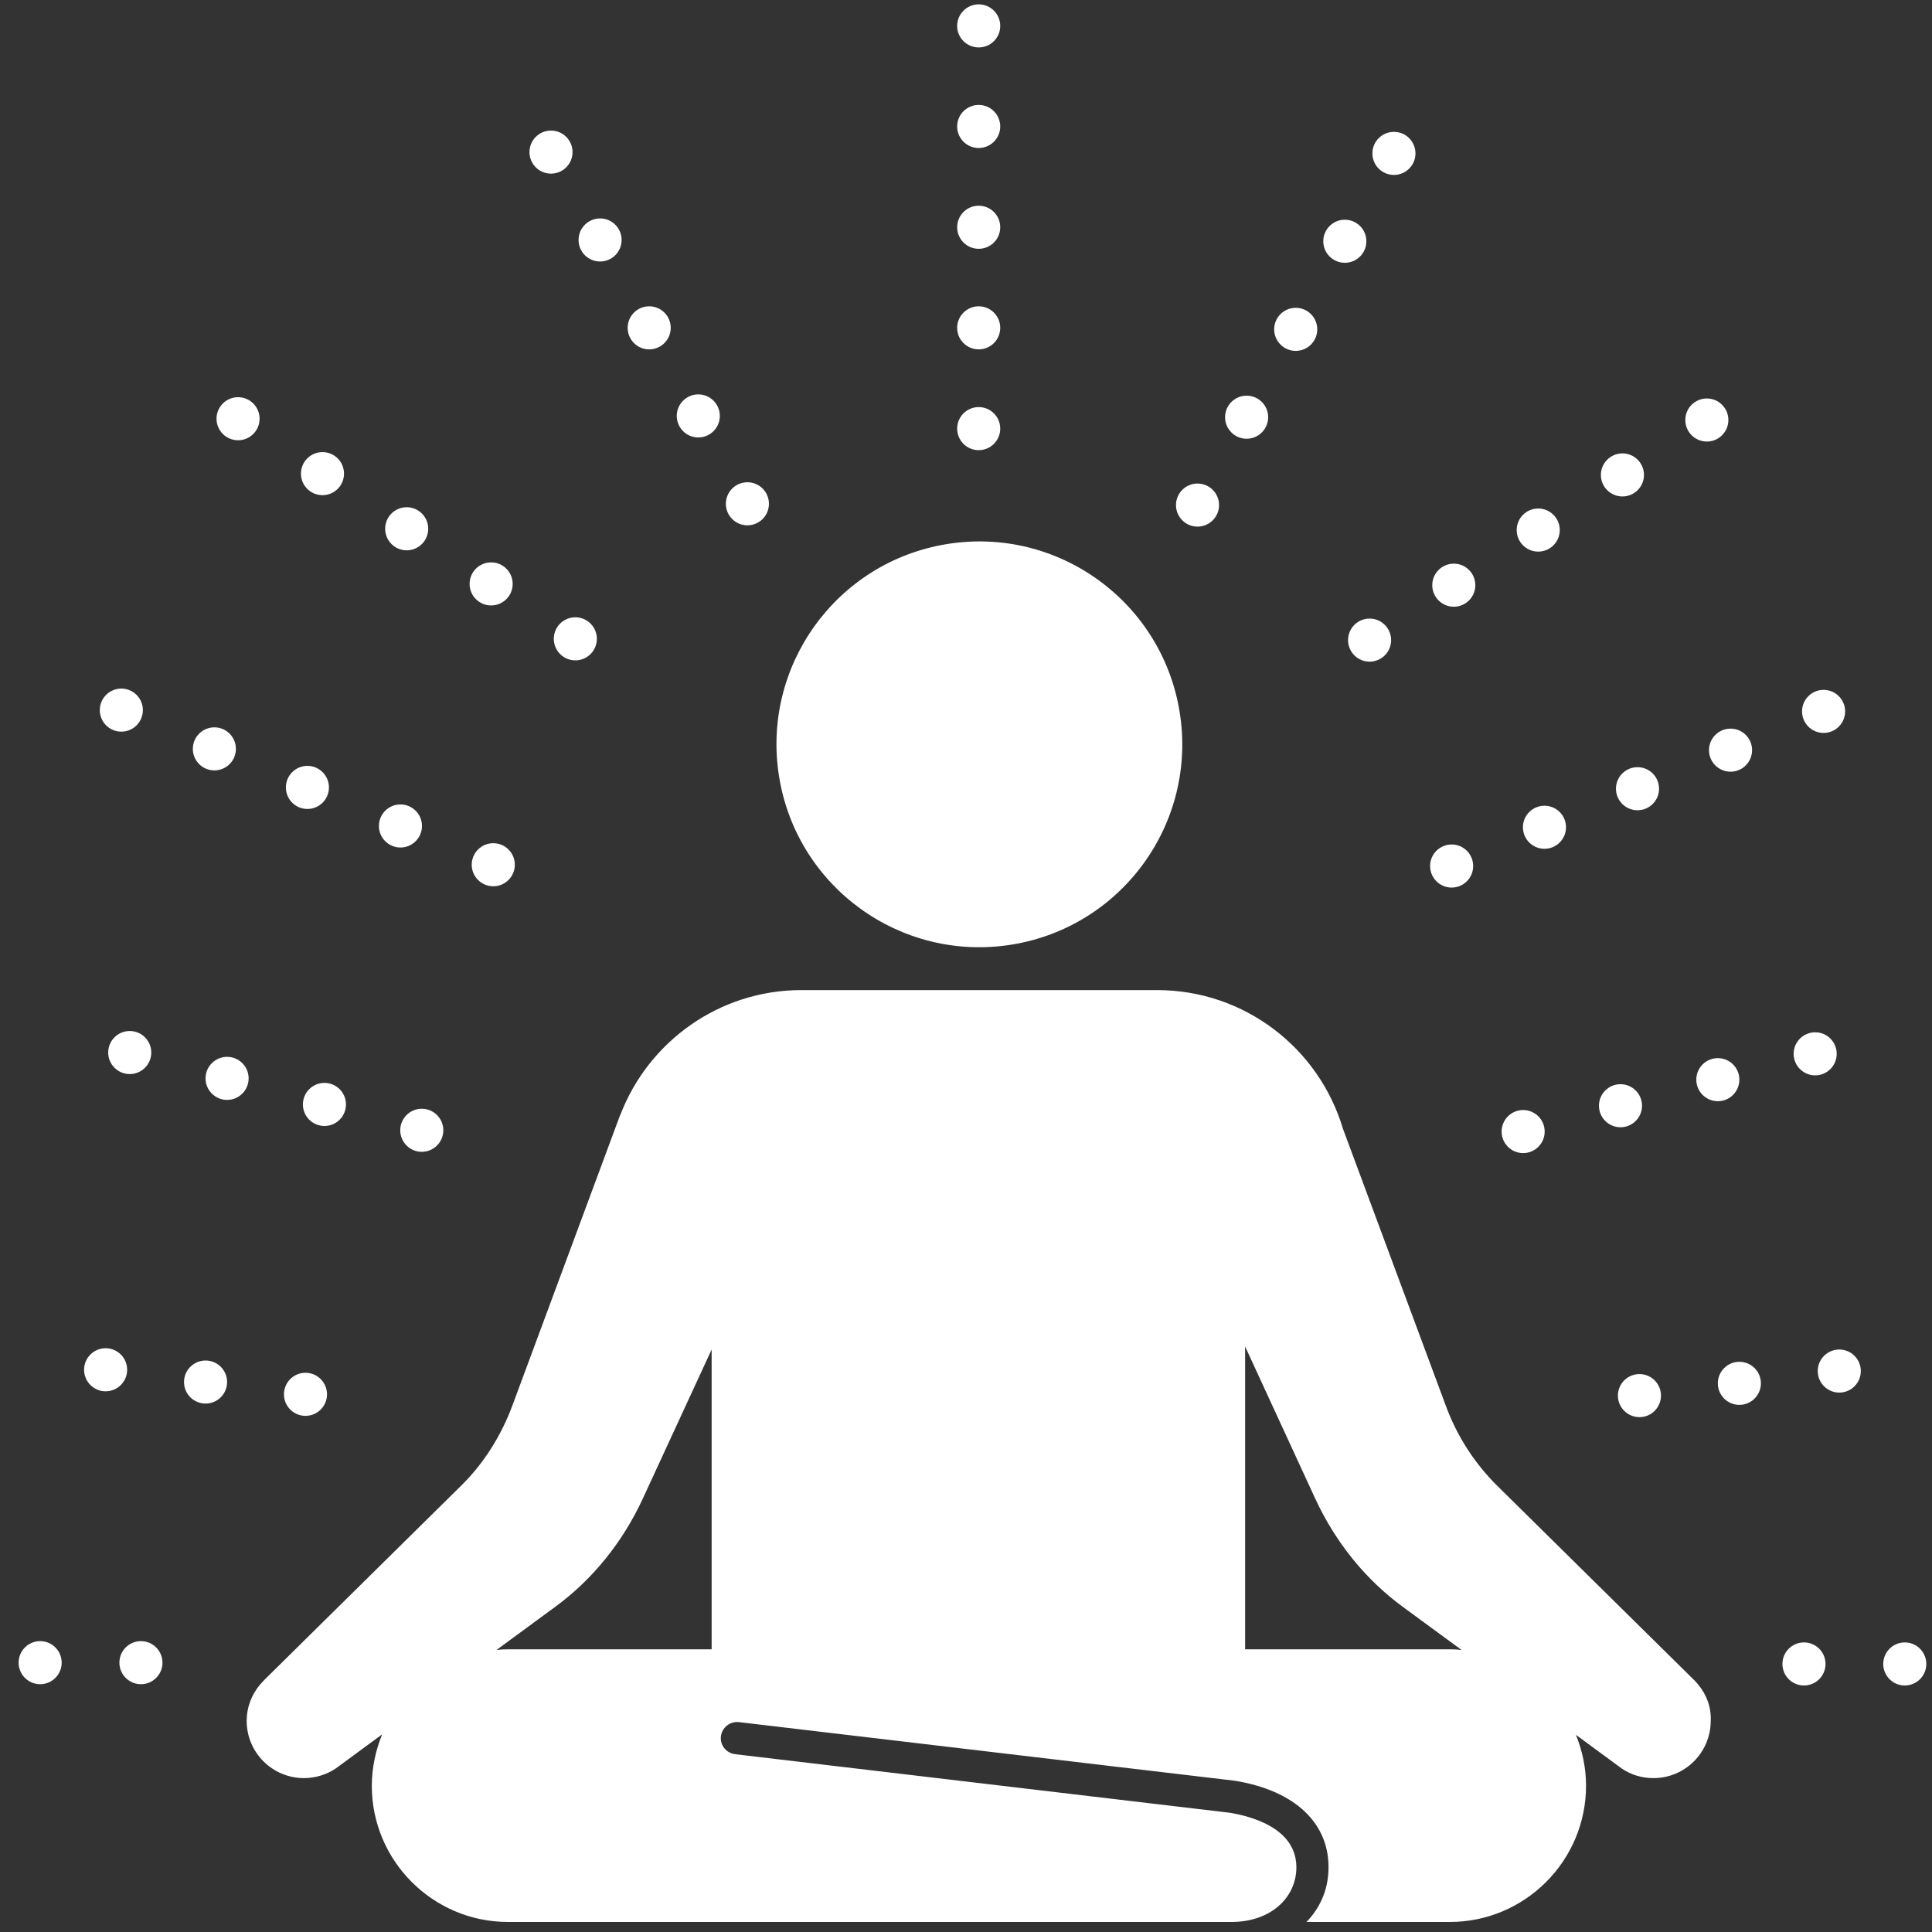 <svg width="96" height="96" viewBox="0 0 96 96" fill="none" xmlns="http://www.w3.org/2000/svg">
<rect x="0" y="0" width="96" height="96" fill="#333333" stroke="none"/>
<path d="M84.384 83.708C84.363 83.676 84.181 83.473 84.149 83.451L74.389 73.82C73.255 72.697 72.367 71.316 71.81 69.764L66.727 56.078C65.539 52.097 61.858 49.197 57.492 49.197H39.824C35.725 49.197 32.226 51.765 30.835 55.371C30.824 55.393 30.813 55.414 30.803 55.435L25.484 69.775C24.917 71.327 24.04 72.718 22.905 73.831L13.146 83.462C13.113 83.494 12.931 83.698 12.91 83.719C12.504 84.211 12.257 84.832 12.257 85.506C12.257 87.079 13.531 88.353 15.104 88.353C15.692 88.353 16.238 88.171 16.688 87.871L18.988 86.18C18.667 86.972 18.475 87.839 18.475 88.738C18.475 92.462 21.514 95.501 25.238 95.501H30.653H61.173H61.194C63.099 95.501 64.362 94.345 64.415 92.879C64.49 90.835 62.136 90.247 61.12 90.076L36.528 87.165C36.089 87.111 35.768 86.715 35.822 86.277C35.875 85.838 36.271 85.528 36.71 85.57L61.334 88.481C64.362 88.963 66.096 90.621 66.01 92.933C65.978 93.96 65.571 94.827 64.918 95.501H72.046C75.77 95.501 78.809 92.462 78.809 88.738C78.809 87.839 78.627 86.994 78.306 86.202L80.575 87.871C81.024 88.181 81.57 88.353 82.158 88.353C83.731 88.353 85.005 87.079 85.005 85.506C85.037 84.811 84.791 84.201 84.384 83.708ZM35.361 81.953H25.249C25.056 81.953 24.863 81.964 24.671 81.985L27.571 79.856C29.433 78.497 30.931 76.645 31.937 74.473L35.361 67.057V81.953ZM72.078 81.953H61.869V66.907L65.357 74.473C66.363 76.645 67.861 78.497 69.723 79.856L72.623 81.985C72.442 81.964 72.26 81.953 72.078 81.953Z" fill="white"/>
<path d="M48.631 22.368C49.222 22.368 49.701 21.889 49.701 21.298C49.701 20.707 49.222 20.228 48.631 20.228C48.04 20.228 47.561 20.707 47.561 21.298C47.561 21.889 48.04 22.368 48.631 22.368Z" fill="white"/>
<path d="M48.631 17.36C49.222 17.36 49.701 16.881 49.701 16.29C49.701 15.699 49.222 15.22 48.631 15.22C48.04 15.22 47.561 15.699 47.561 16.29C47.561 16.881 48.04 17.36 48.631 17.36Z" fill="white"/>
<path d="M48.631 12.363C49.222 12.363 49.701 11.884 49.701 11.293C49.701 10.701 49.222 10.222 48.631 10.222C48.04 10.222 47.561 10.701 47.561 11.293C47.561 11.884 48.04 12.363 48.631 12.363Z" fill="white"/>
<path d="M48.631 7.354C49.222 7.354 49.701 6.875 49.701 6.284C49.701 5.693 49.222 5.214 48.631 5.214C48.04 5.214 47.561 5.693 47.561 6.284C47.561 6.875 48.04 7.354 48.631 7.354Z" fill="white"/>
<path d="M48.631 2.357C49.222 2.357 49.701 1.878 49.701 1.287C49.701 0.696 49.222 0.217 48.631 0.217C48.04 0.217 47.561 0.696 47.561 1.287C47.561 1.878 48.04 2.357 48.631 2.357Z" fill="white"/>
<path d="M37.138 26.103C37.729 26.103 38.208 25.624 38.208 25.033C38.208 24.442 37.729 23.963 37.138 23.963C36.547 23.963 36.068 24.442 36.068 25.033C36.068 25.624 36.547 26.103 37.138 26.103Z" fill="white"/>
<path d="M34.698 21.737C35.289 21.737 35.768 21.258 35.768 20.667C35.768 20.076 35.289 19.597 34.698 19.597C34.107 19.597 33.628 20.076 33.628 20.667C33.628 21.258 34.107 21.737 34.698 21.737Z" fill="white"/>
<path d="M32.258 17.36C32.849 17.36 33.328 16.881 33.328 16.29C33.328 15.699 32.849 15.22 32.258 15.22C31.667 15.22 31.188 15.699 31.188 16.29C31.188 16.881 31.667 17.36 32.258 17.36Z" fill="white"/>
<path d="M29.818 12.994C30.409 12.994 30.888 12.515 30.888 11.924C30.888 11.333 30.409 10.854 29.818 10.854C29.227 10.854 28.748 11.333 28.748 11.924C28.748 12.515 29.227 12.994 29.818 12.994Z" fill="white"/>
<path d="M27.379 8.628C27.97 8.628 28.449 8.149 28.449 7.558C28.449 6.967 27.97 6.488 27.379 6.488C26.788 6.488 26.309 6.967 26.309 7.558C26.309 8.149 26.788 8.628 27.379 8.628Z" fill="white"/>
<path d="M28.588 32.813C29.179 32.813 29.658 32.334 29.658 31.743C29.658 31.152 29.179 30.673 28.588 30.673C27.997 30.673 27.518 31.152 27.518 31.743C27.518 32.334 27.997 32.813 28.588 32.813Z" fill="white"/>
<path d="M24.404 30.084C24.995 30.084 25.474 29.605 25.474 29.014C25.474 28.423 24.995 27.944 24.404 27.944C23.813 27.944 23.334 28.423 23.334 29.014C23.334 29.605 23.813 30.084 24.404 30.084Z" fill="white"/>
<path d="M20.208 27.345C20.799 27.345 21.278 26.865 21.278 26.274C21.278 25.683 20.799 25.204 20.208 25.204C19.617 25.204 19.138 25.683 19.138 26.274C19.138 26.865 19.617 27.345 20.208 27.345Z" fill="white"/>
<path d="M16.024 24.605C16.615 24.605 17.094 24.126 17.094 23.535C17.094 22.944 16.615 22.465 16.024 22.465C15.433 22.465 14.954 22.944 14.954 23.535C14.954 24.126 15.433 24.605 16.024 24.605Z" fill="white"/>
<path d="M11.829 21.876C12.42 21.876 12.899 21.397 12.899 20.806C12.899 20.215 12.42 19.736 11.829 19.736C11.238 19.736 10.759 20.215 10.759 20.806C10.759 21.397 11.238 21.876 11.829 21.876Z" fill="white"/>
<path d="M24.511 44.038C25.102 44.038 25.581 43.559 25.581 42.968C25.581 42.377 25.102 41.898 24.511 41.898C23.919 41.898 23.44 42.377 23.44 42.968C23.44 43.559 23.919 44.038 24.511 44.038Z" fill="white"/>
<path d="M19.898 42.112C20.489 42.112 20.968 41.633 20.968 41.042C20.968 40.451 20.489 39.972 19.898 39.972C19.307 39.972 18.828 40.451 18.828 41.042C18.828 41.633 19.307 42.112 19.898 42.112Z" fill="white"/>
<path d="M15.275 40.197C15.866 40.197 16.345 39.718 16.345 39.127C16.345 38.536 15.866 38.056 15.275 38.056C14.684 38.056 14.205 38.536 14.205 39.127C14.205 39.718 14.684 40.197 15.275 40.197Z" fill="white"/>
<path d="M10.652 38.281C11.243 38.281 11.722 37.802 11.722 37.211C11.722 36.62 11.243 36.141 10.652 36.141C10.061 36.141 9.582 36.62 9.582 37.211C9.582 37.802 10.061 38.281 10.652 38.281Z" fill="white"/>
<path d="M6.029 36.355C6.62 36.355 7.099 35.876 7.099 35.285C7.099 34.694 6.62 34.215 6.029 34.215C5.438 34.215 4.959 34.694 4.959 35.285C4.959 35.876 5.438 36.355 6.029 36.355Z" fill="white"/>
<path d="M20.958 57.233C21.549 57.233 22.028 56.754 22.028 56.163C22.028 55.572 21.549 55.093 20.958 55.093C20.367 55.093 19.888 55.572 19.888 56.163C19.888 56.754 20.367 57.233 20.958 57.233Z" fill="white"/>
<path d="M16.121 55.949C16.712 55.949 17.191 55.47 17.191 54.879C17.191 54.288 16.712 53.809 16.121 53.809C15.53 53.809 15.051 54.288 15.051 54.879C15.051 55.47 15.53 55.949 16.121 55.949Z" fill="white"/>
<path d="M11.284 54.654C11.874 54.654 12.354 54.175 12.354 53.584C12.354 52.993 11.874 52.514 11.284 52.514C10.693 52.514 10.213 52.993 10.213 53.584C10.213 54.175 10.693 54.654 11.284 54.654Z" fill="white"/>
<path d="M6.447 53.37C7.038 53.37 7.517 52.891 7.517 52.3C7.517 51.709 7.038 51.23 6.447 51.23C5.856 51.23 5.376 51.709 5.376 52.3C5.376 52.891 5.856 53.37 6.447 53.37Z" fill="white"/>
<path d="M15.179 70.353C15.77 70.353 16.249 69.874 16.249 69.283C16.249 68.692 15.77 68.213 15.179 68.213C14.588 68.213 14.109 68.692 14.109 69.283C14.109 69.874 14.588 70.353 15.179 70.353Z" fill="white"/>
<path d="M10.214 69.743C10.805 69.743 11.284 69.264 11.284 68.673C11.284 68.082 10.805 67.603 10.214 67.603C9.623 67.603 9.144 68.082 9.144 68.673C9.144 69.264 9.623 69.743 10.214 69.743Z" fill="white"/>
<path d="M5.248 69.133C5.839 69.133 6.318 68.654 6.318 68.063C6.318 67.472 5.839 66.993 5.248 66.993C4.657 66.993 4.178 67.472 4.178 68.063C4.178 68.654 4.657 69.133 5.248 69.133Z" fill="white"/>
<path d="M7.003 83.687C7.594 83.687 8.073 83.208 8.073 82.617C8.073 82.026 7.594 81.547 7.003 81.547C6.412 81.547 5.933 82.026 5.933 82.617C5.933 83.208 6.412 83.687 7.003 83.687Z" fill="white"/>
<path d="M1.995 83.687C2.586 83.687 3.065 83.208 3.065 82.617C3.065 82.026 2.586 81.547 1.995 81.547C1.404 81.547 0.925 82.026 0.925 82.617C0.925 83.208 1.404 83.687 1.995 83.687Z" fill="white"/>
<path d="M59.504 26.167C60.095 26.167 60.574 25.688 60.574 25.097C60.574 24.506 60.095 24.027 59.504 24.027C58.913 24.027 58.434 24.506 58.434 25.097C58.434 25.688 58.913 26.167 59.504 26.167Z" fill="white"/>
<path d="M61.944 21.801C62.535 21.801 63.014 21.322 63.014 20.731C63.014 20.14 62.535 19.661 61.944 19.661C61.353 19.661 60.873 20.14 60.873 20.731C60.873 21.322 61.353 21.801 61.944 21.801Z" fill="white"/>
<path d="M64.384 17.435C64.975 17.435 65.454 16.956 65.454 16.365C65.454 15.774 64.975 15.295 64.384 15.295C63.793 15.295 63.313 15.774 63.313 16.365C63.313 16.956 63.793 17.435 64.384 17.435Z" fill="white"/>
<path d="M66.823 13.058C67.415 13.058 67.894 12.579 67.894 11.988C67.894 11.397 67.415 10.918 66.823 10.918C66.233 10.918 65.753 11.397 65.753 11.988C65.753 12.579 66.233 13.058 66.823 13.058Z" fill="white"/>
<path d="M69.263 8.692C69.855 8.692 70.334 8.213 70.334 7.622C70.334 7.031 69.855 6.552 69.263 6.552C68.672 6.552 68.193 7.031 68.193 7.622C68.193 8.213 68.672 8.692 69.263 8.692Z" fill="white"/>
<path d="M68.054 32.877C68.645 32.877 69.124 32.398 69.124 31.807C69.124 31.216 68.645 30.737 68.054 30.737C67.463 30.737 66.984 31.216 66.984 31.807C66.984 32.398 67.463 32.877 68.054 32.877Z" fill="white"/>
<path d="M72.238 30.148C72.829 30.148 73.308 29.669 73.308 29.078C73.308 28.487 72.829 28.008 72.238 28.008C71.647 28.008 71.168 28.487 71.168 29.078C71.168 29.669 71.647 30.148 72.238 30.148Z" fill="white"/>
<path d="M76.433 27.409C77.024 27.409 77.504 26.93 77.504 26.339C77.504 25.747 77.024 25.268 76.433 25.268C75.842 25.268 75.363 25.747 75.363 26.339C75.363 26.93 75.842 27.409 76.433 27.409Z" fill="white"/>
<path d="M80.618 24.669C81.209 24.669 81.688 24.19 81.688 23.599C81.688 23.008 81.209 22.529 80.618 22.529C80.026 22.529 79.547 23.008 79.547 23.599C79.547 24.19 80.026 24.669 80.618 24.669Z" fill="white"/>
<path d="M84.812 21.94C85.403 21.94 85.882 21.461 85.882 20.87C85.882 20.279 85.403 19.8 84.812 19.8C84.221 19.8 83.742 20.279 83.742 20.87C83.742 21.461 84.221 21.94 84.812 21.94Z" fill="white"/>
<path d="M72.131 44.103C72.722 44.103 73.201 43.624 73.201 43.032C73.201 42.441 72.722 41.962 72.131 41.962C71.54 41.962 71.061 42.441 71.061 43.032C71.061 43.624 71.54 44.103 72.131 44.103Z" fill="white"/>
<path d="M76.743 42.176C77.335 42.176 77.814 41.697 77.814 41.106C77.814 40.515 77.335 40.036 76.743 40.036C76.153 40.036 75.673 40.515 75.673 41.106C75.673 41.697 76.153 42.176 76.743 42.176Z" fill="white"/>
<path d="M81.367 40.261C81.957 40.261 82.437 39.782 82.437 39.191C82.437 38.6 81.957 38.121 81.367 38.121C80.775 38.121 80.296 38.6 80.296 39.191C80.296 39.782 80.775 40.261 81.367 40.261Z" fill="white"/>
<path d="M85.99 38.345C86.581 38.345 87.06 37.866 87.06 37.275C87.06 36.684 86.581 36.205 85.99 36.205C85.398 36.205 84.919 36.684 84.919 37.275C84.919 37.866 85.398 38.345 85.99 38.345Z" fill="white"/>
<path d="M90.613 36.419C91.204 36.419 91.683 35.94 91.683 35.349C91.683 34.758 91.204 34.279 90.613 34.279C90.022 34.279 89.543 34.758 89.543 35.349C89.543 35.94 90.022 36.419 90.613 36.419Z" fill="white"/>
<path d="M75.684 57.297C76.275 57.297 76.754 56.818 76.754 56.227C76.754 55.636 76.275 55.157 75.684 55.157C75.093 55.157 74.614 55.636 74.614 56.227C74.614 56.818 75.093 57.297 75.684 57.297Z" fill="white"/>
<path d="M80.521 56.013C81.112 56.013 81.591 55.534 81.591 54.943C81.591 54.352 81.112 53.873 80.521 53.873C79.93 53.873 79.451 54.352 79.451 54.943C79.451 55.534 79.93 56.013 80.521 56.013Z" fill="white"/>
<path d="M85.358 54.718C85.949 54.718 86.428 54.239 86.428 53.648C86.428 53.057 85.949 52.578 85.358 52.578C84.767 52.578 84.288 53.057 84.288 53.648C84.288 54.239 84.767 54.718 85.358 54.718Z" fill="white"/>
<path d="M90.195 53.434C90.786 53.434 91.265 52.955 91.265 52.364C91.265 51.773 90.786 51.294 90.195 51.294C89.604 51.294 89.125 51.773 89.125 52.364C89.125 52.955 89.604 53.434 90.195 53.434Z" fill="white"/>
<path d="M81.463 70.417C82.054 70.417 82.533 69.938 82.533 69.347C82.533 68.756 82.054 68.277 81.463 68.277C80.872 68.277 80.393 68.756 80.393 69.347C80.393 69.938 80.872 70.417 81.463 70.417Z" fill="white"/>
<path d="M86.428 69.807C87.019 69.807 87.498 69.328 87.498 68.737C87.498 68.146 87.019 67.667 86.428 67.667C85.837 67.667 85.358 68.146 85.358 68.737C85.358 69.328 85.837 69.807 86.428 69.807Z" fill="white"/>
<path d="M91.393 69.197C91.984 69.197 92.463 68.718 92.463 68.127C92.463 67.536 91.984 67.057 91.393 67.057C90.802 67.057 90.323 67.536 90.323 68.127C90.323 68.718 90.802 69.197 91.393 69.197Z" fill="white"/>
<path d="M89.638 83.751C90.23 83.751 90.709 83.272 90.709 82.681C90.709 82.09 90.23 81.611 89.638 81.611C89.047 81.611 88.568 82.09 88.568 82.681C88.568 83.272 89.047 83.751 89.638 83.751Z" fill="white"/>
<path d="M94.647 83.751C95.238 83.751 95.717 83.272 95.717 82.681C95.717 82.09 95.238 81.611 94.647 81.611C94.056 81.611 93.577 82.09 93.577 82.681C93.577 83.272 94.056 83.751 94.647 83.751Z" fill="white"/>
<path d="M50.279 46.936C55.775 46.044 59.507 40.866 58.615 35.371C57.723 29.875 52.545 26.143 47.049 27.035C41.554 27.927 37.822 33.105 38.714 38.601C39.605 44.096 44.783 47.828 50.279 46.936Z" fill="white"/>
</svg>
